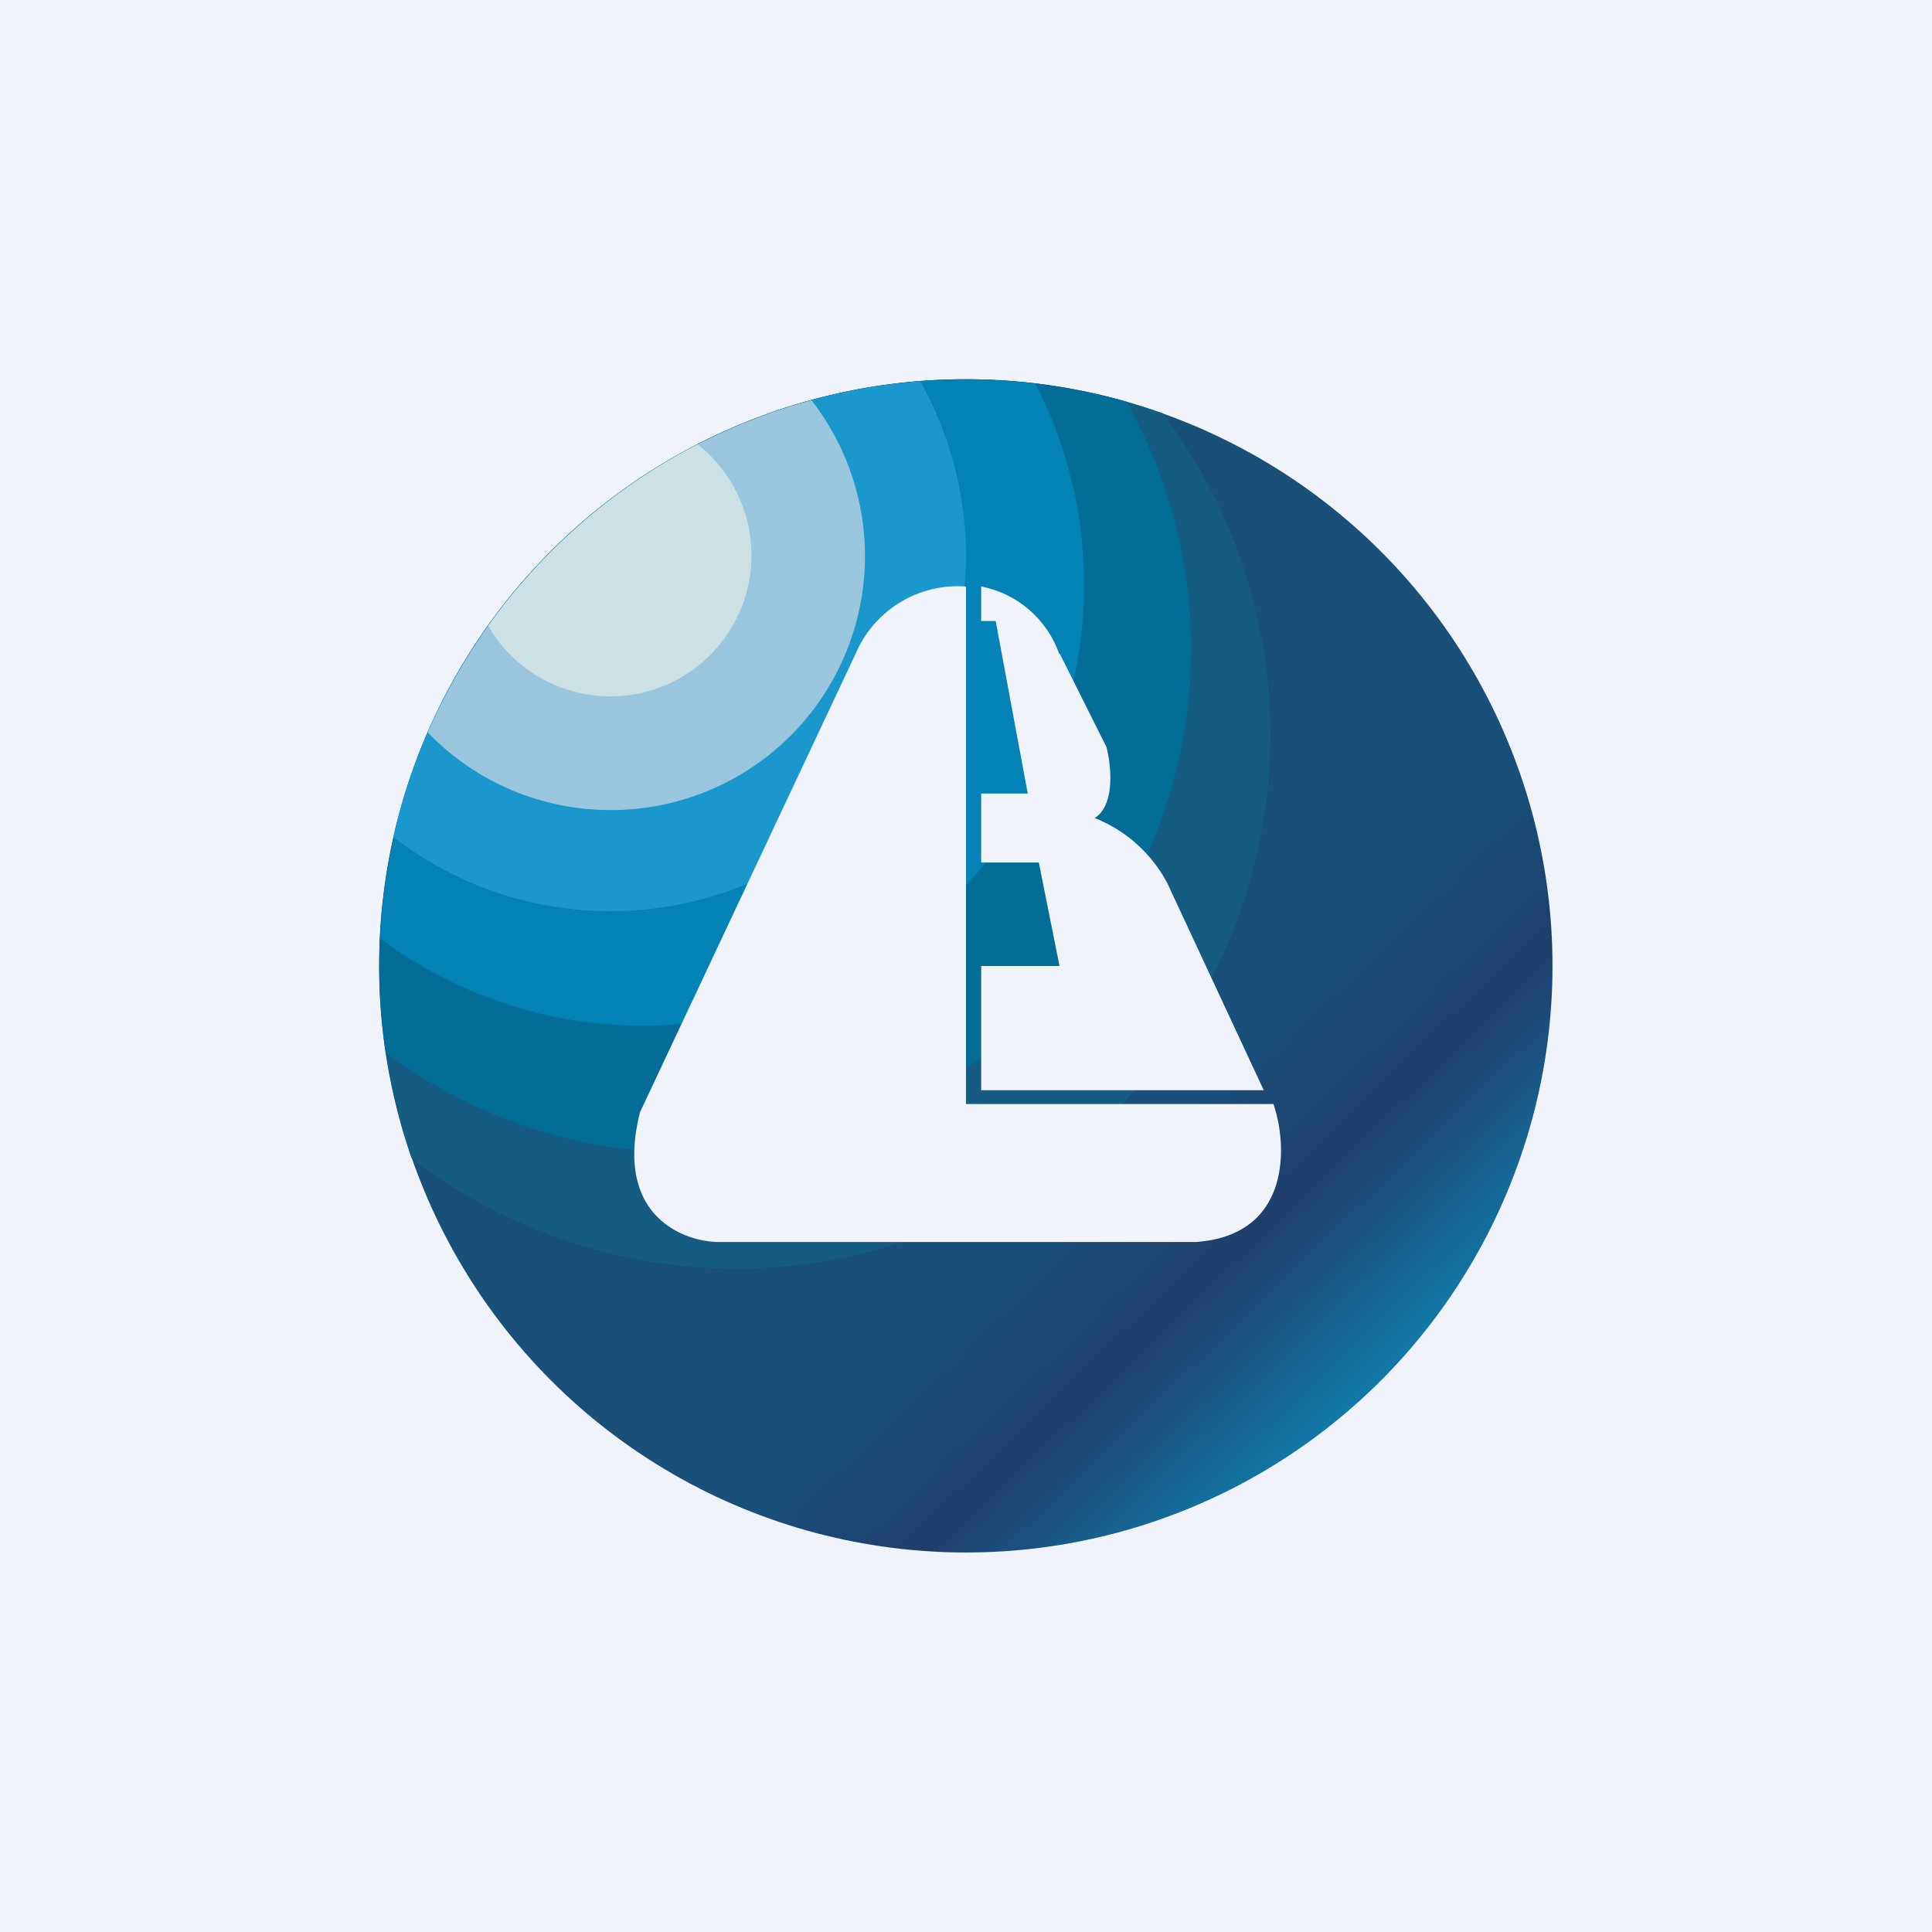 <svg width="56" height="56" viewBox="0 0 56 56" xmlns="http://www.w3.org/2000/svg"><path fill="#F0F3FA" d="M0 0h56v56H0z"/><circle cx="28" cy="28" r="17" fill="url(#a)"/><path d="M21.36 36.77A15.47 15.47 0 0 0 33.7 11.98a17 17 0 0 0-21.77 21.59c2.6 2 5.87 3.2 9.42 3.2Z" fill="#145C82"/><path d="M19.91 33.4a14.6 14.6 0 0 0 12.74-21.76 17.01 17.01 0 0 0-21.47 18.87 14.54 14.54 0 0 0 8.73 2.9Z" fill="#036D97"/><path d="M18.65 29.73a12.77 12.77 0 0 0 11.36-18.61A17 17 0 0 0 11.02 27.2a12.71 12.71 0 0 0 7.63 2.53Z" fill="#0382B5"/><path d="M17.7 26.41a10.3 10.3 0 0 0 8.97-15.36A17.01 17.01 0 0 0 11.4 24.26a10.25 10.25 0 0 0 6.3 2.15Z" fill="#1A97CD"/><path d="M17.7 23.48a7.36 7.36 0 0 0 5.82-11.88c-5 1.36-9.08 4.95-11.12 9.63a7.34 7.34 0 0 0 5.3 2.25Z" fill="#99C6DD"/><path d="M14.15 18.14a17.08 17.08 0 0 1 6.07-5.26 4.09 4.09 0 1 1-6.07 5.26Z" fill="#CDE1E5"/><path d="M34.67 36c2.77-.2 2.65-2.83 2.24-4H28V17a3.22 3.22 0 0 0-3.2 1.95l-6.25 13.29c-.74 2.94 1.18 3.73 2.24 3.76h13.88Z" fill="#F0F3FA"/><path d="M30.7 18.95A3 3 0 0 0 28.44 17V18h.42l.93 5h-1.35v2h1.67l.6 3h-2.27v3.6h8.19l-2.79-5.99a4.09 4.09 0 0 0-2.11-1.9c.6-.37.48-1.53.34-2.06l-1.35-2.7Z" fill="#F0F3FA"/><defs><linearGradient id="a" x1="20.3" y1="19.57" x2="41.08" y2="41.16" gradientUnits="userSpaceOnUse"><stop stop-color="#175179"/><stop offset=".63" stop-color="#194F7B"/><stop offset=".76" stop-color="#1F3E6C"/><stop offset="1" stop-color="#0D89B9"/></linearGradient></defs></svg>